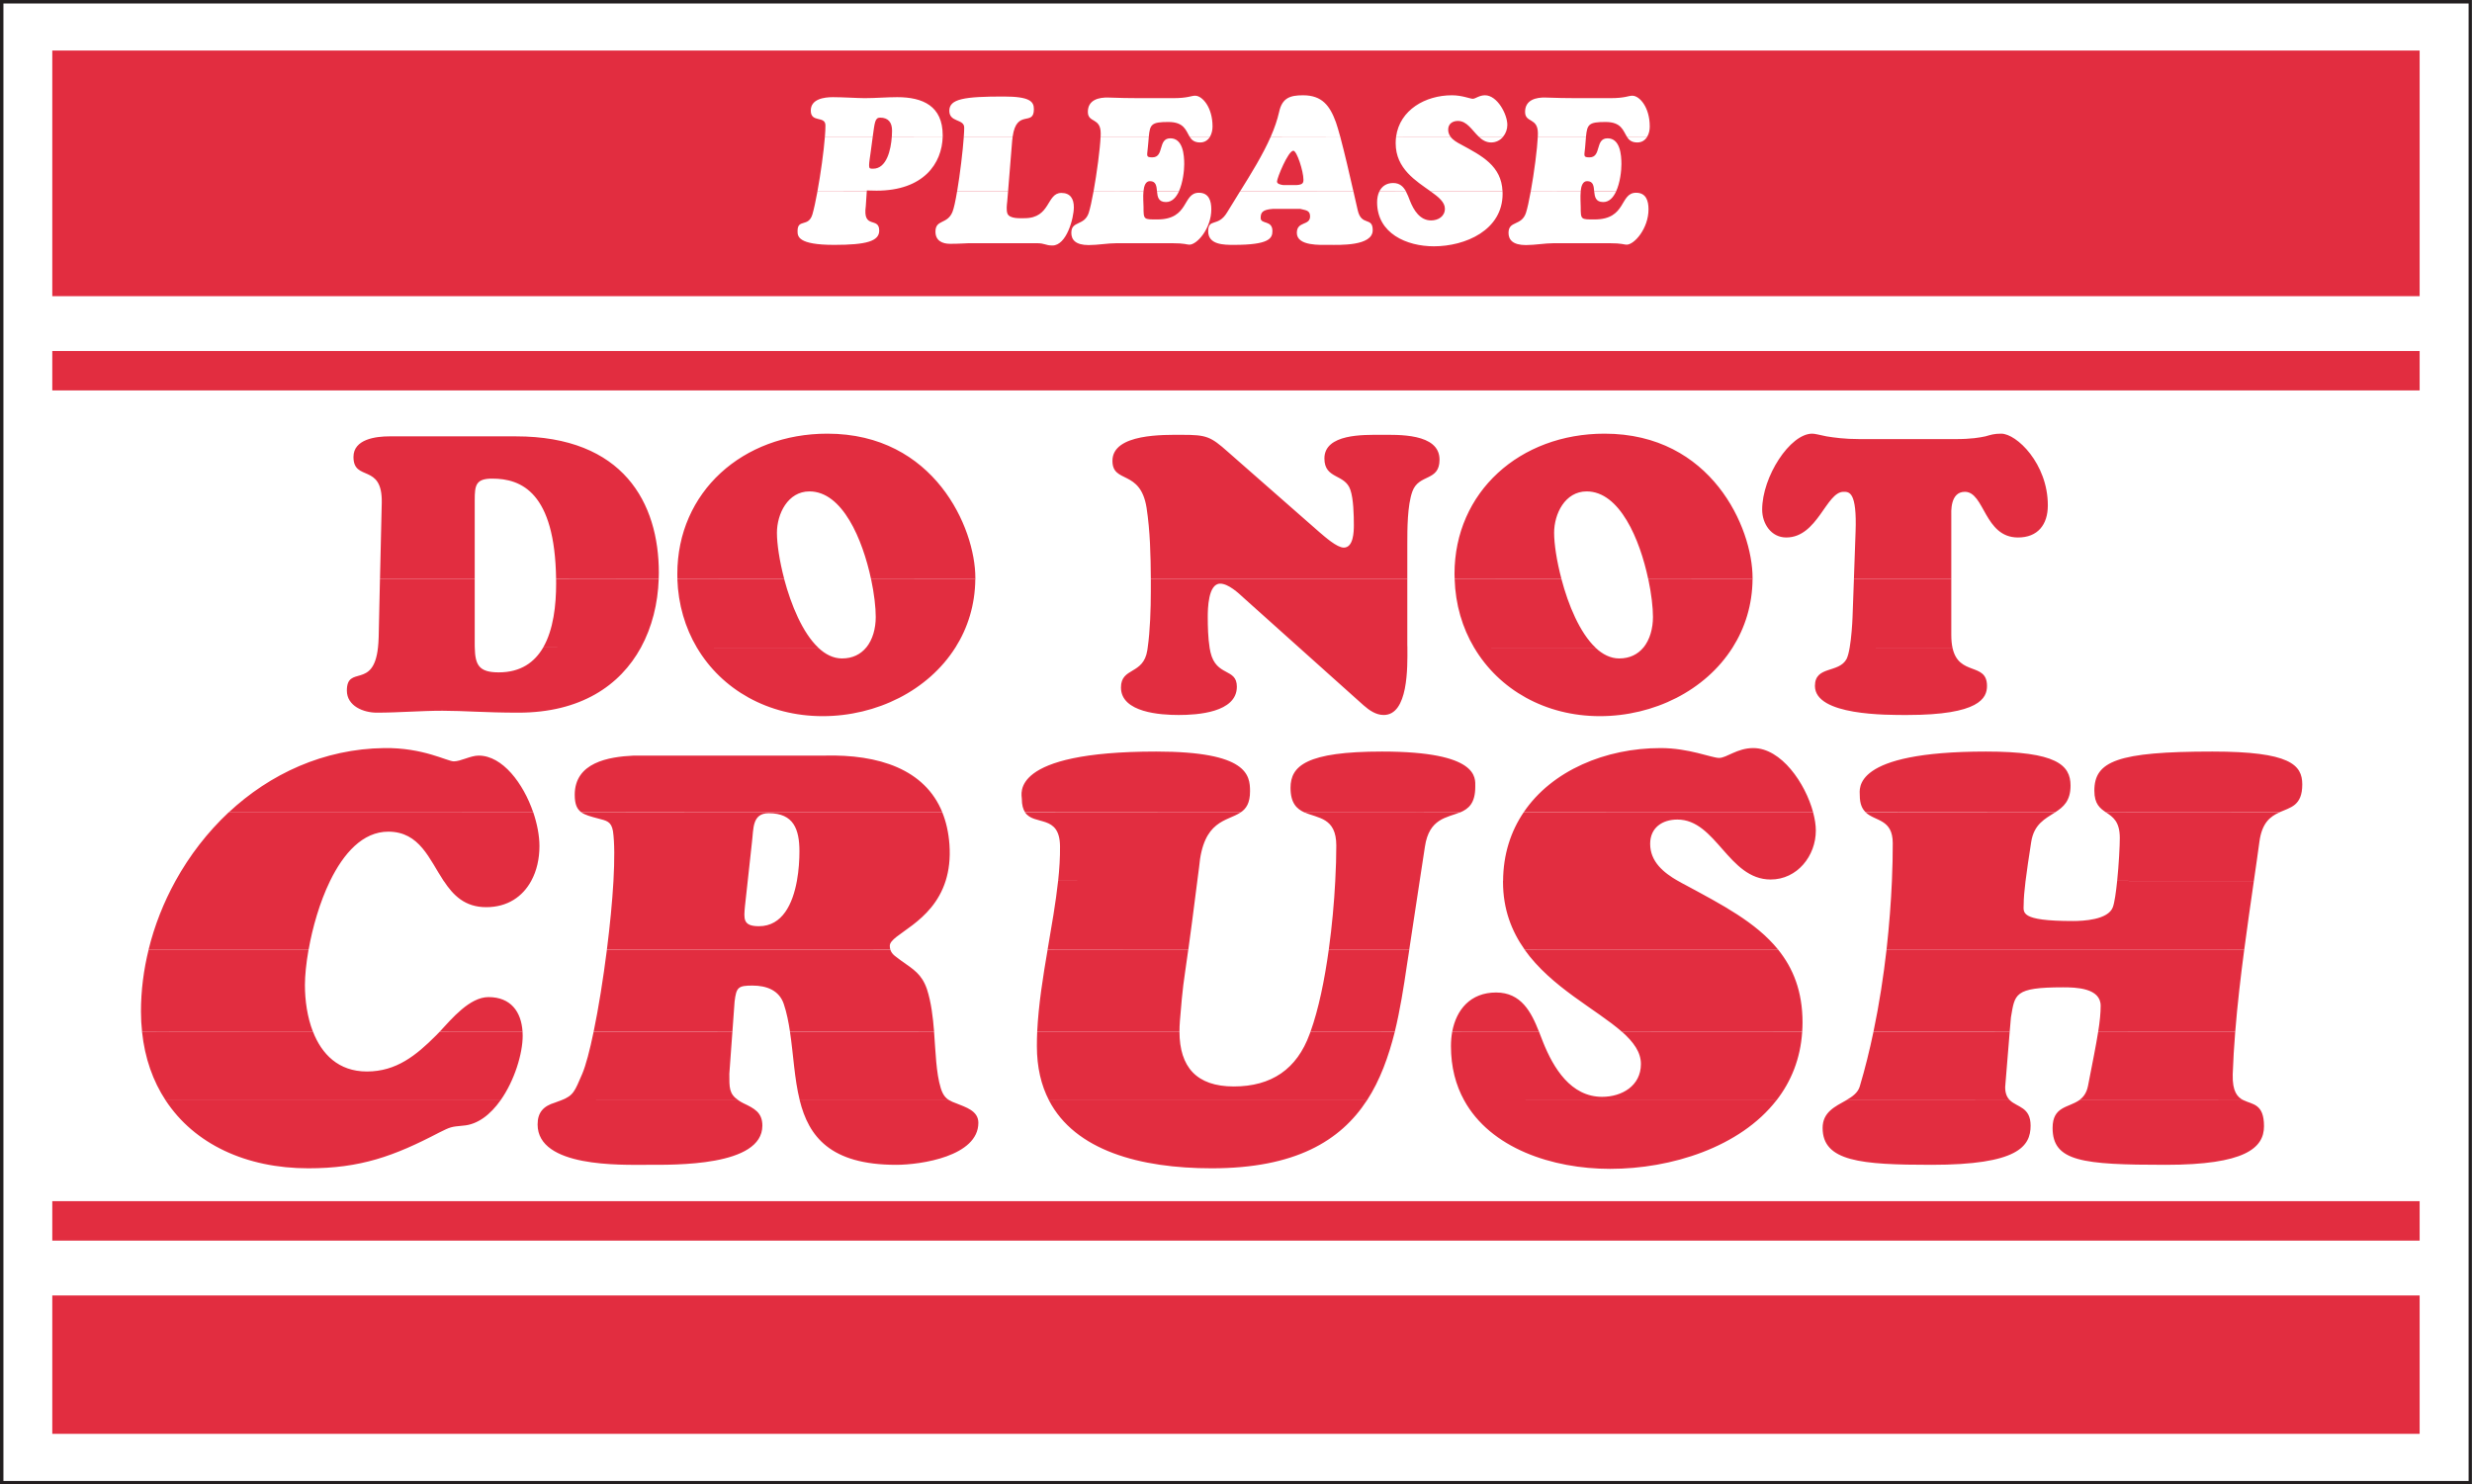 <svg xmlns="http://www.w3.org/2000/svg" viewBox="0 0 576.462 346.2"><rect x="0" y="0" width="576.462" height="346.2" fill="#333333" stroke="none"/><defs><clipPath id="a"><path d="m0 0h1920.8v1154h-1920.8v-1154z"></path></clipPath></defs><g transform="matrix(1.25,0,0,-1.25,0,346.2)"><g transform="scale(.24)"><g clip-path="url(#a)"><path d="m1.332 1.328h1918.9v1151.3h-1918.9v-1151.3z" fill="#fff"></path><path d="m1.332 1.328h1918.9v1151.3h-1918.9v-1151.3z" fill="none" stroke="#231f20" stroke-miterlimit="3.864" stroke-width="2.659"></path><path d="m40.641 39.312h1840.2v1075.4h-1840.2v-1075.4z" fill="#e22d40"></path><path d="m25.328 220.2h1866.8v630.28h-1866.8v-630.28z" fill="#fff"></path><path d="m22.648 168.2h1870.9m-1870.9 734.23h1870.9" fill="none" stroke="#fff" stroke-miterlimit="3.864" stroke-width="42.635"></path><path d="m1239.21,1005.14c.43-4.05 1.03-8.222 7.04-8.222 4.6,0 7.79,3.512 9.95,8.222h-16.99zm-49.34,0c-1.3-7.167-2.6-13.253-3.74-16.718-3.51-10.305-13.52-5.789-13.52-15.461 0-5.289 3.25-9.481 13.52-9.481 7.2,0 14.61,1.45 21.86,1.45h42.9c10.13,0 11.43-1.141 13.54-1.141 5.95,0 16.99,12.555 16.99,27.504 0,6.598-1.9,12.857-9.63,12.857-12.99,0-7.21-20.744-32.31-20.744-10.6,0-10.77-.312-10.77,9.832 0,2.516-.42,7.562 0,11.972l-38.84-.07zm-117.69,0c-1.19-2.46-1.73-5.367-1.73-8.359 0-24.293 23-34.261 44.15-34.261 24.46,0 53.41,12.535 53.41,40.82 0,.61-.06,1.21-.06,1.77l-55.78.03c6.16-4.37 10.98-8.359 10.98-13.374 0-6.09-5.3-9.133-10.77-9.133-8.65,0-13.52,8.035-16.39,15.258-.92,2.409-1.89,4.989-3.14,7.289l-20.67-.04zm-108.305,0c-3.52-5.636-6.93-11.16-10.121-16.421-6.895-11.414-14.609-4.176-14.609-14.461 0-10.629 12.203-10.629 20.07-10.629 27.488,0 29.867,5.152 29.867,10.769 0,8.696-9.141,4.989-9.141,10.145 0,4.176 1.301,6.453 9.364,7.059h21.465c3.73-1.106 7.58-.797 7.58-5.789 0-7.532-10.29-3.516-10.29-12.852 0-10.441 18.51-9.332 25.11-9.332 8.01,0 33.87-1.109 33.87,11.426 0,10.758-8.82,2.75-11.68,15.613-.71,3.098-1.9,8.277-3.31,14.512l-88.175-.04zm-64.5,0c.379-4.05.977-8.222 6.984-8.222 4.625,0 7.844,3.512 10.008,8.222h-16.992zm-49.348,0c-1.293-7.167-2.648-13.253-3.757-16.718-3.543-10.305-13.5-5.789-13.5-15.461 0-5.289 3.218-9.481 13.5-9.481 7.222,0 14.64,1.45 21.832,1.45h42.937c10.141,0 11.414-1.141 13.5-1.141 5.949,0 17.039,12.555 17.039,27.504 0,6.598-1.949,12.857-9.633,12.857-13.031,0-7.25-20.744-32.324-20.744-10.605,0-10.738-.312-10.738,9.832 0,2.516-.492,7.562-.059,11.972l-38.797-.07zm-106.078,0c-1.215-7.3-2.484-13.202-3.594-15.917-4.003-9.836-13.203-5.629-13.203-15.301 0-7.09 5.328-9.469 11.414-9.469 6.766,0 13.344.477 14.477.477h52.727c6.765,0 6.601-1.774 12.335-1.774 10.958,0 16.618,21.211 16.618,29.742 0,6.606-2.766,11.112-9.688,11.112-11.715,0-8.172-19.643-28.625-19.643-3.355,0-11.523-.625-13.308,3.555-.977,2.746-.489,6.59-.164,9.5l.648,7.718h-39.637zm-108.531,0c-1.332-7.277-2.68-13.538-3.871-17.691-3.086-10.469-11.582-3.222-11.582-13.051 0-4.019 0-10.769 28.465-10.769 25.183,0 35.004,2.906 35.004,11.105 0,11.079-12.985.637-10.442,18.981l.758,11.425h-38.332" fill="#fff" fill-rule="evenodd"></path><path d="m997.457,1010.12c-2.379.33-4.812.98-4.812,2.74 0,2.71 8.655,23.96 12.715,23.96 2.7,0 7.84-15.93 7.84-22.52 0-2.59-.65-3.85-5.24-4.18h-10.503zm95.443-4.96c-2,3.72-4.86,6.55-9.95,6.55-5.35,0-8.88-2.67-10.77-6.58l20.72.03zm171.64,42.63c1.57-2.54 3.62-4.54 8.21-4.54 3.63,0 6.18,1.88 7.69,4.52l-15.9.02zm-69.16,0c-.43-9.53-2.86-28.23-5.51-42.72l38.79.09c.43,4.35 1.68,8 5.03,8 4.93,0 5.14-3.96 5.52-7.95l16.99-.05c3.19,6.82 4.17,16.17 4.17,21.19 0,7.25-.98,20.12-10.77,20.12-9.96,0-4.49-14.8-14.01-14.8-5.25,0-4.01,1.27-3.47,7.56 .27,3.38.54,6.21.7,8.56h-37.44zm-45.99,0c2.66-2.54 5.68-4.54 9.74-4.54 3.89,0 7.14,1.8 9.36,4.52l-19.1.02zm-64.17,0c-.22-1.72-.33-3.41-.33-5.18 0-19.86 15.97-29.36 27.28-37.45h55.78c-.81,20.03-16.18,27.73-32.25,36.48-2.97,1.55-6.27,3.41-8.22,6.13l-42.26.02zm-97.404,0c-6.25-14.21-15.289-28.84-23.921-42.66l88.155.03c-2.92,12.97-6.98,30.39-10.28,42.71l-53.954-.08zm-63.144,0c1.543-2.54 3.629-4.54 8.223-4.54 3.656,0 6.144,1.88 7.714,4.52l-15.937.02zm-69.149,0c-.406-9.53-2.898-28.23-5.496-42.72l38.797.09c.434,4.35 1.676,8 5.035,8 4.871,0 5.114-3.96 5.516-7.95l16.992-.05c3.137,6.82 4.16,16.17 4.16,21.19 0,7.25-.968,20.12-10.789,20.12-9.925,0-4.492-14.8-13.961-14.8-5.328,0-4.031,1.27-3.543,7.56 .379,3.38.539,6.21.758,8.56h-37.469zm-106.324,0c-.781-11.18-2.945-29.23-5.219-42.66l39.606.03 3.191,39.39c.11,1.13.243,2.22.375,3.22l-37.953.02zm-107.969,0c-.921-11.79-3.3-28.92-5.843-42.72l38.363.09 .051.77c2.574,0 4.984-.16 7.578-.16 36.496,0 50.914,21.16 51.398,42.05l-39.547-.03c-.679-10.08-3.925-24.95-14.585-24.95-2.434,0-3.086.13-3.086,2.7 0,2.11.816,7.1 1.14,9.51l1.703,12.74h-37.172" fill="#fff" fill-rule="evenodd"></path><path d="m1232.82,1047.79c.93,9.53 2.17,11.38 15.16,11.38 12.39,0 13.63-6.67 16.56-11.35l15.9-.03c1.35,2.28 1.95,5.1 1.95,7.84 0,15.13-8.01,23.96-13.53,23.96-3.19,0-5.57-1.9-17.15-1.9-16.72,0-34.09-.18-50,.46-7.67.31-16.23-1.77-16.23-11.11 0-8.83 9.96-4.18 9.96-16.71 0-.74 0-1.6-.06-2.54h37.44zm-105.34,0c-1.09,1.53-1.78,3.29-1.78,5.43 0,4.51 3.41,6.76 7.57,6.76 7.09,0 10.93-7.2 16.12-12.16l19.05-.03c2.05,2.47 3.25,5.74 3.25,9.12 0,8.39-7.9,23.01-17.37,23.01-4.5,0-7.42-2.73-9.47-2.73-2.11,0-8.34,2.73-16.23,2.73-20.57,0-40.58-11.32-43.4-32.18l42.26.05zm-85.71,0c-1.24,4.57-2.38,8.39-3.29,11.05-4.71,13.04-10.83,21.08-25.6,21.08-9.95,0-16.232-1.94-18.61-13.01-1.407-6.21-3.618-12.61-6.454-19.06l53.954-.06zm-148.778,0c.895,9.53 2.137,11.38 15.149,11.38 12.363,0 13.664-6.67 16.504-11.35l15.933-.03c1.324,2.28 1.949,5.1 1.949,7.84 0,15.13-8.035,23.96-13.504,23.96-3.187,0-5.625-1.9-17.203-1.9-16.691,0-34.058-.18-49.968.46-7.707.31-16.231-1.77-16.231-11.11 0-8.83 9.984-4.18 9.984-16.71 0-.74-.054-1.6-.054-2.54h37.441zm-105.84,0c3.145,21.92 16.508,7.51 16.508,21.36 0,5.95-3.187,9.81-23.48,9.81-30.52,0-42.258-1.77-42.258-11.08 0-9.2 11.574-6.13 11.574-13.06 0-1.77-.105-4.17-.32-7.05l37.976.02zm-108.75,0 .055.45c1.461,10.3 1.621,14.31 5.625,14.31 6.438,0 9.336-3.71 9.336-10.13 0-1.37-.055-2.94-.164-4.65l39.523.02v1.08c0,22.69-15.414,29.59-35.332,29.59-8.382,0-16.902-.77-25.238-.77-5.496,0-17.07.77-24.758.77-6.926,0-17.203-1.44-17.203-10.44 0-9.81 11.391-3.68 11.391-11.58 0-2.3-.137-5.26-.407-8.65h37.172" fill="#fff" fill-rule="evenodd"></path><path d="m1437.79,650.539c-.6-3.598-1.41-6.723-2.33-8.703-6.01-11.469-24.67-5.129-24.67-21.098 0-23.199 56.26-22.59 71.69-22.59 56.32,0 62.06,13.239 62.06,22.59 0,18.774-22.02,7.223-26.84,29.77l-79.91.031zm-291.91,0c19.37-32.726 55.4-53.297 97.71-53.297 42.04,0 82.09,19.965 103.18,53.324l-69.36-.027c-4.28-5.129-10.45-8.43-18.72-8.43-6.82,0-12.99,3.164-18.51,8.375l-94.3.055zm-136.03,0 50.1-44.887c4.44-3.894 9.58-7.504 15.64-7.504 19.1,0 18.51,37.004 18.4,52.442l-84.14-.051zm-117.725,0c-.055-.719-.187-1.41-.297-2.074-3.004-19.317-20.476-12.973-20.476-28.93 0-19.578 31.003-21.387 44.878-21.387 14.153,0 45.208,1.809 45.208,21.993 0,14.746-16.016,7.547-20.504,26.8-.274,1.133-.489,2.352-.704,3.598h-48.105zm-350.398,0c19.375-32.726 55.406-53.297 97.714-53.297 42.016,0 82.086,19.965 103.188,53.324l-69.367-.027c-4.246-5.129-10.442-8.43-18.723-8.43-6.812,0-12.984,3.164-18.5,8.375l-94.312.055zm-247.918,0c-3.575-32.726-24.188-13.246-24.188-33.414 0-12.051 12.984-17.168 23.188-17.168 17.179,0 34.004,1.492 51.211,1.492 16.582,0 32.843-1.492 59.031-1.492 48.101,0 78.941,21.023 95.121,50.582h-75.992c-6.629-11.351-17.371-19.25-34.496-19.25-15.391,0-18.34,5.684-18.637,19.328l-75.238-.078" fill="#e22d40" fill-rule="evenodd"></path><path d="m1441.09,703.848-1.09-30.098c-.21-5.184-.86-15.316-2.21-23.242l79.91.031c-.59,2.746-.91,6.043-.91,9.965v43.344h-75.7zm-159.84,0c2.43-11.5 3.63-22.063 3.63-29.489 0-8.886-2.38-17.691-7.47-23.875l69.36.055c9.64,15.238 15.37,33.219 15.53,53.336l-81.05-.027zm-150.52,0c.59-19.848 6-37.93 15.15-53.34l94.36.031c-12.23,11.5-21.21,33.195-26.46,53.238l-83.05.071zm-236.167,0v-9.903c0-12.847-.571-30.586-2.438-43.406h48.129c-1.215,7.395-1.434,16.625-1.434,23.82 0,6.317.297,25.899 9.66,25.899 6.305,0 14.149-7.219 18.34-11.129l43.03-38.59h84.14c-.06.918-.06,1.715-.06,2.434v50.875h-199.367zm-217.461,0c2.437-11.5 3.628-22.063 3.628-29.489 0-8.886-2.355-17.691-7.468-23.875l69.367.055c9.629,15.238 15.336,33.219 15.5,53.336l-81.027-.027zm-150.579,0c.676-19.848 6.09-37.93 15.204-53.34l94.312.031c-12.176,11.5-21.129,33.195-26.465,53.238l-83.051.071zm-94.253,0c.023-1.168.023-2.371.023-3.59 0-16.524-2.027-35.738-10.113-49.668l75.992-.051c8.711,15.934 13.203,34.328 13.848,53.266l-79.75.043zm-136.918,0-1-45.168c-.11-3.047-.274-5.762-.543-8.196l75.238.055c-.031.824-.031,1.633-.031,2.434v50.875h-73.664" fill="#e22d40" fill-rule="evenodd"></path><path d="m1516.79,703.848v49.144c0,2.403-1.2,18.664 10.54,18.664 15.37,0 15.04-35.508 41.29-35.508 15.36,0 23.21,9.918 23.21,24.985 0,32.519-24.4,55.73-36.2,55.73-5.74,0-8.11-.91-12.34-2.097-4.49-.918-10.55-2.137-23.48-2.137h-74.13c-12,0-20.18,1.219-25.91,2.137-5.69,1.187-9.04,2.097-11.09,2.097-17.21,0-38.91-33.441-38.91-59.058 0-10.836 6.93-21.657 18.72-21.657 24.4,0 31.01,35.508 44.53,35.508 4.28,0 10.55.313 9.36-31.301l-1.29-36.507h75.7zm-303.01,0c-3.79,14.144-5.73,27.5-5.73,35.898 0,14.758 8.44,32.223 25.32,32.223 25.7,0 41.33-37.324 47.83-68.164l81.1.043v.929c0,38.864-31.92,112.086-115.08,112.086-65.68,0-116.6-45.207-116.6-109.066 0-1.324.05-2.625.11-3.922l83.05-.027zm-119.85,0v27.132c0,11.442 0,30.153 3.95,40.989 5.08,13.875 21.1,7.519 21.1,24.699 0,20.805-32.84,19.285-46.09,19.285-12.66,0-43.4.91-43.4-18.367 0-16.289 15.96-11.742 20.18-24.402 2.44-6.926 2.71-19.895 2.71-27.434 0-5.125-.27-17.477-7.84-17.477-5.42,0-15.05,8.754-18.67,11.77l-71.413,62.672c-13.523,12.051-16.828,13.238-35.523,13.238-13.551,0-54.211,1.195-54.211-20.191 0-18.059 21.668-6.317 26.511-36.426 2.813-18.398 3.215-37.016 3.329-55.488h199.367zm-484.325,0c-3.757,14.144-5.679,27.5-5.679,35.898 0,14.758 8.437,32.223 25.289,32.223 25.707,0 41.285-37.324 47.863-68.164l81.082.043v.929c0,38.864-31.926,112.086-115.094,112.086-65.652,0-116.57-45.207-116.57-109.066 0-1.324.027-2.625.055-3.922l83.054-.027zm-240.589,0v61.492c0,11.441.89,16.57 13.554,16.57 22.809,0 48.782-10.754 49.7-78.035l79.75-.027c.054,1.593.113,3.23.113,4.84 0,54.242-27.434,106.078-111.168,106.078h-98.203c-10.551,0-28-2.137-28-15.993 0-19.558 22.562-4.515 21.992-35.546l-1.379-59.379h73.641" fill="#e22d40" fill-rule="evenodd"></path><path d="m1616.1 298.6c-8.34-5.844-20.57-4.657-20.57-21.481 0-26.027 22.94-28.679 87.82-28.679 61.62 0 76.51 12.988 76.51 30.027 0 17.535-8.88 16.773-15.91 20.183l-127.85-0.05zm-181.05 0c-8.33-4.766-18.29-9.039-18.29-21.481 0-26.027 29.76-28.679 84.67-28.679 67.1 0 77 14.335 77 30.46 0 14.5-10.28 14.18-16.07 19.7h-127.31zm-296.94 0c20.5-37.282 68.45-53.297 113.51-53.297 47.46 0 100.86 16.769 129.27 53.297h-242.78zm-322.74 0c20.266-39.071 70.743-52.864 126.56-52.864 64.643 0 99.983 21.157 120.65 52.864h-247.21zm-193.73 0c7.004-28.082 23.668-50.16 74.965-50.16 19.367 0 63.902 6.707 63.902 32.683 0 9.414-9.902 12.117-17.559 15.258-1.976 0.703-3.625 1.406-5.058 2.269l-116.25-0.05zm-185.46 0c-1.402-0.598-2.973-1.196-4.762-1.789-9.031-2.704-13.523-7.629-13.523-16.989 0-33.597 64.82-31.382 85.082-31.382 21.183 0 89.629-1.352 89.629 30.46 0 10.282-6.332 13.418-14.879 17.481-1.403 0.703-2.649 1.457-3.68 2.164l-137.87 0.055zm-307.46 0c22.371-34.09 62.629-52.864 110.97-52.864 40.5 0 66.578 9.411 101.72 27.809 9.008 4.441 9.008 4.441 18.449 5.355 11.579 0.762 21.536 8.825 29.192 19.645l-260.34 0.055" fill="#e22d40" fill-rule="evenodd"></path><path d="m1630.95,351.891c-1.68-10.711-4.39-24.075-7.9-42.094-1.14-5.684-3.74-8.93-6.92-11.149l127.85-.05c-4.82,2.429-8.77,6.707-8.44,20.179 .38,10.77 1.03,21.805 1.95,33.114h-106.54zm-174.66,0c-2.98-14.286-6.49-28.567-10.66-42.528-1.46-4.925-5.79-7.953-10.61-10.715l127.37-.05c-2.21,2.164-3.73,5.191-3.73,10.277l3.52,43.016h-105.89zm-327.46,0c-.65-3.571-.97-7.364-.97-11.145 0-16.344 3.73-30.355 10.28-42.203l242.78.055c11.31,14.55 18.61,32.242 19.96,53.238l-140.08.055c8.93-7.899 14.72-15.852 14.72-25.055 0-17.039-14.83-25.535-30.14-25.535-24.35,0-37.88,22.398-45.94,42.582-1.02,2.597-2.05,5.355-3.14,8.062l-67.47-.054zm-322.596,0c-.164-3.731-.246-7.465-.246-11.145 0-16.504 3.352-30.461 9.414-42.148h247.208c10.16,15.636 16.71,33.816 21.59,53.238l-65.53.055c-.22-.594-.44-1.192-.65-1.731-9.9-27.328-29.692-40.797-58.965-40.797-29.051,0-42.121,15.203-42.227,42.528h-110.594zm-192.168,0c2.657-17.637 3.414-36.524 7.606-53.293h116.273c-3.136,1.89-5.113,4.488-6.652,9.414-3.68,12.011-3.98,27.863-5.223,43.879h-112.004zm-152.632,0c-2.977-14.45-6.039-26.078-8.821-32.684-5.949-13.687-6.656-16.769-16.398-20.664l137.844.055c-7.442,4.972-7.118,10.007-7.118,20.609l2.379,32.684h-107.886zm-351.024,0c2.137-20.563 8.524-38.414 18.317-53.293h260.363c10.851,15.312 17.207,36.3 17.207,50.211 0,1.082-.055,2.113-.109,3.136l-64.442-.054c-1.055-1.133-2.055-2.161-3.004-3.082-15.281-15.258-30.597-27.813-53.539-27.813-22.129,0-35.14,13.524-41.93,31l-132.863-.105" fill="#e22d40" fill-rule="evenodd"></path><path d="m1196.3,351.891c-6,15.312-13.85,30.519-33.32,30.519-20.08,0-30.96-13.418-34.15-30.519h67.47zm-790.112,0c-.946,15.531-9.145,26.945-26.458,26.945-14.609,0-28.488-16.719-37.984-26.945h64.442zm1060.272,63.957c-2.33-20.563-5.63-42.207-10.17-63.903l105.89-.054 .97,11.254c3.14,17.91 2.22,23.293 40.48,23.293 9.95,0 29.26-.458 29.26-14.364 0-5.629-.64-12.121-1.94-20.238l106.54.055c1.67,20.992 4.21,42.613 7.03,64.007l-278.06-.05zm-281.46,0c20.77-29.434 56-46.532 75.8-64.012l140.08.055c.16,2.332.27,4.761.27,7.195 0,24.242-7.3,42.23-19.04,56.762h-197.11zm-152.1,0c-3.25-23.618-7.95-46.481-14.23-63.957h65.53c4.05,16.609 6.87,34.25 9.46,52.023l1.84,11.934h-62.6zm-218.552,0c-3.625-21.239-7.114-42.965-8.114-63.957h110.594c0,2.757.106,5.629.352,8.55 2.488,30.032 2.379,25.594 6.515,55.407h-109.347zm-342.582,0c-2.868-22.782-6.52-45.614-10.332-63.903l107.886-.054 1.68,23.371c1.355,11.176 2.703,12.531 13.957,12.531 10.82,0 20.727-3.602 24.297-14.367 2.269-6.711 3.68-14.012 4.812-21.481l112.032-.054c-.922,11.472-2.246,22.941-5.602,33.222-4.055,11.633-10.387,15.235-19.855,21.942-3.68,2.945-7.411,4.679-8.578,8.738l-220.297.055zm-356.215,0c-3.922-15.856-5.977-32.035-5.977-48.215 0-5.403.297-10.707.864-15.797l132.835.055c-4.441,11.418-6.25,24.351-6.25,36.363 0,7.086.946,16.801 2.84,27.594h-124.312" fill="#e22d40" fill-rule="evenodd"></path><path d="m1470.63,469.141c-.7-16.18-2.06-34.219-4.17-53.348l278.06.055c2.37,18.125 4.98,36.031 7.46,53.238l-106.27.055c-.91-8.871-2.05-16.879-3.35-20.399-3.62-9.847-22.93-10.765-31.06-10.765-41.87,0-38.25,6.711-38.25,12.98 0,4.547.55,10.609 1.46,18.238l-103.88-.054zm-302.3,0v-.703c0-21.317 6.71-38.36 16.72-52.54l197.06-.05c-17.21,21.207-43.93,35.007-71.48,49.886-2.06,1.082-4.22,2.219-6.33,3.461l-135.97-.054zm-130.4,0c-.86-16.774-2.54-35.25-5.03-53.293h62.55l8.11,53.293h-65.63zm-215.438,0c-1.84-16.961-5.035-34.977-8.144-53.188l109.379-.105c1.57,11.414 3.785,27.918 6.976,53.293h-108.211zm-345.637,0c-.921-16.121-2.734-34.684-5.089-53.243l220.297-.05c-.243.781-.403,1.761-.403,2.863 0,9.039 32.867,17.211 43.395,50.43h-115.606c-3.215-17.582-11.172-35.2-29.515-35.2-12.606,0-11.739,5.821-10.848,15.668l2.141,19.532h-104.372zm-131.914,0c7.356-11.176 16.395-20.399 33.004-20.399 16.664,0 28.352,8.278 34.981,20.399h-67.985zm-208.531,0c-9.254-16.774-16.344-34.739-20.887-53.293h124.391c3.004,16.906 8.496,36.519 16.668,53.293h-120.172" fill="#e22d40" fill-rule="evenodd"></path><path d="m1637.06,522.438c5.25-3.547 10.71-6.981 10.71-19.938 0-6.086-.75-20.617-2.06-33.305l106.27-.054c1.47,10.304 2.98,20.457 4.28,30.246 1.95,15.101 8.6,19.859 15.42,22.968l-134.62.083zm-186.83,0c7.36-7.036 21.05-4.981 21.05-23.965 0-8.743-.16-18.618-.65-29.332h103.88c1.03,8.226 2.49,18.211 4.38,30.246 2.17,14.015 10.93,18.101 18.51,22.996l-147.17.055zm-265.88,0c-9.96-14.723-15.86-32.575-15.96-53.352l135.91.055c-11.09,6.382-21.59,14.933-21.59,28.867 0,12.555 9.47,18.859 21.16,18.859 30.19,0 39.66-46.617 72.51-46.617 20.66,0 35.11,18.367 35.11,38.066 0,4.27-.76,9.063-2.11,14.122h-225.03zm-170.33,0c10.49-4.708 24.72-3.926 24.72-25.754 0-8.282-.26-17.637-.81-27.512l65.63-.031 4.07,26.648c3.3,22.102 17.09,22.426 27.42,26.703l-121.03-.054zm-217.231,0c7.086-10.606 26.836-1.188 27.188-26.188 .109-8.684-.461-17.695-1.461-27.055l108.187-.054c.461,3.332.867,6.843 1.356,10.496 3.187,37.281 21.804,35.605 32.355,42.801h-167.625zm-344.879,0c3.028-2.11 7.328-3.25 12.848-4.708 6.738-1.785 10.363-2.218 11.719-9.847 1.269-8.711 1.269-22.485.378-38.742h104.372l3.3,30.246c1.297,10.281 0,22.402 13.063,22.402 19.348,0 23.836-12.551 23.836-29.598 0-6.437-.461-14.769-1.977-23.05h115.606c2.511,7.925 3.758,17.289 2.968,28.406-.699,9.391-2.593,17.617-5.515,24.836l-280.598.055zm-274.191,0c-16.422-15.395-30.379-33.493-41.309-53.297h120.172c10.496,21.539 25.43,38.308 45.234,38.308 24.457,0 31.868-21.429 43.094-38.363l68.016.055c4.301,7.82 6.41,17.257 6.41,27.109 0,7.953-1.731,17.152-4.816,26.242l-236.801-.054" fill="#e22d40" fill-rule="evenodd"></path><path d="m1771.7 522.44c8.82 3.949 17.91 5.082 17.91 21.75 0 15.203-9.47 25.539-69.8 25.539-74.29 0-91.82-7.629-91.82-30.461 0-10.414 4.44-13.688 9.09-16.828h134.62zm-174.28 0c6.49 4.113 12.06 8.875 12.06 20.832 0 16.121-11.2 26.457-65.73 26.457-104.86 0-98.1-29.137-98.1-34.086 0-6.629 1.84-10.5 4.6-13.094l147.17-0.109zm-188.02 0c-6.06 22.671-24.78 49.996-46.53 49.996-12.56 0-20.67-7.657-26.57-7.657-5.85 0-23.43 7.657-45.45 7.657-42.64 0-84.46-17.317-106.48-49.942l225.03-0.054zm-274.33 0c6.61 2.812 11.69 7.195 11.69 19.964 0 6.711 3.19 27.325-72.45 27.325-58.98 0-71.15-11.2-71.15-28.215 0-11.879 4.82-16.426 10.88-19.129l121.03 0.055zm-170.64 0c4.274 2.867 7.254 7.25 7.254 16.39 0 12.555-1.848 30.899-72.938 30.899-114.82 0-104.46-33.168-104.46-36.739 0-4.812 0.953-8.113 2.519-10.441l167.62-0.109zm-231.91 0c-13.633 33.601-49.453 45.234-91.738 44.148h-148.12c-19.777-0.914-45.91-5.383-45.91-30.484 0-7.336 1.758-11.176 5.168-13.61l280.6-0.054zm-318.02 0c-7.707 22.507-23.832 44.148-42.445 44.148-6.301 0-13.906-4.488-19.313-4.488-4.984 0-23.89 10.765-54.031 10.336-47.098-0.598-88.789-20.02-120.98-50.051l236.77 0.055" fill="#e22d40" fill-rule="evenodd"></path></g></g></g></svg>